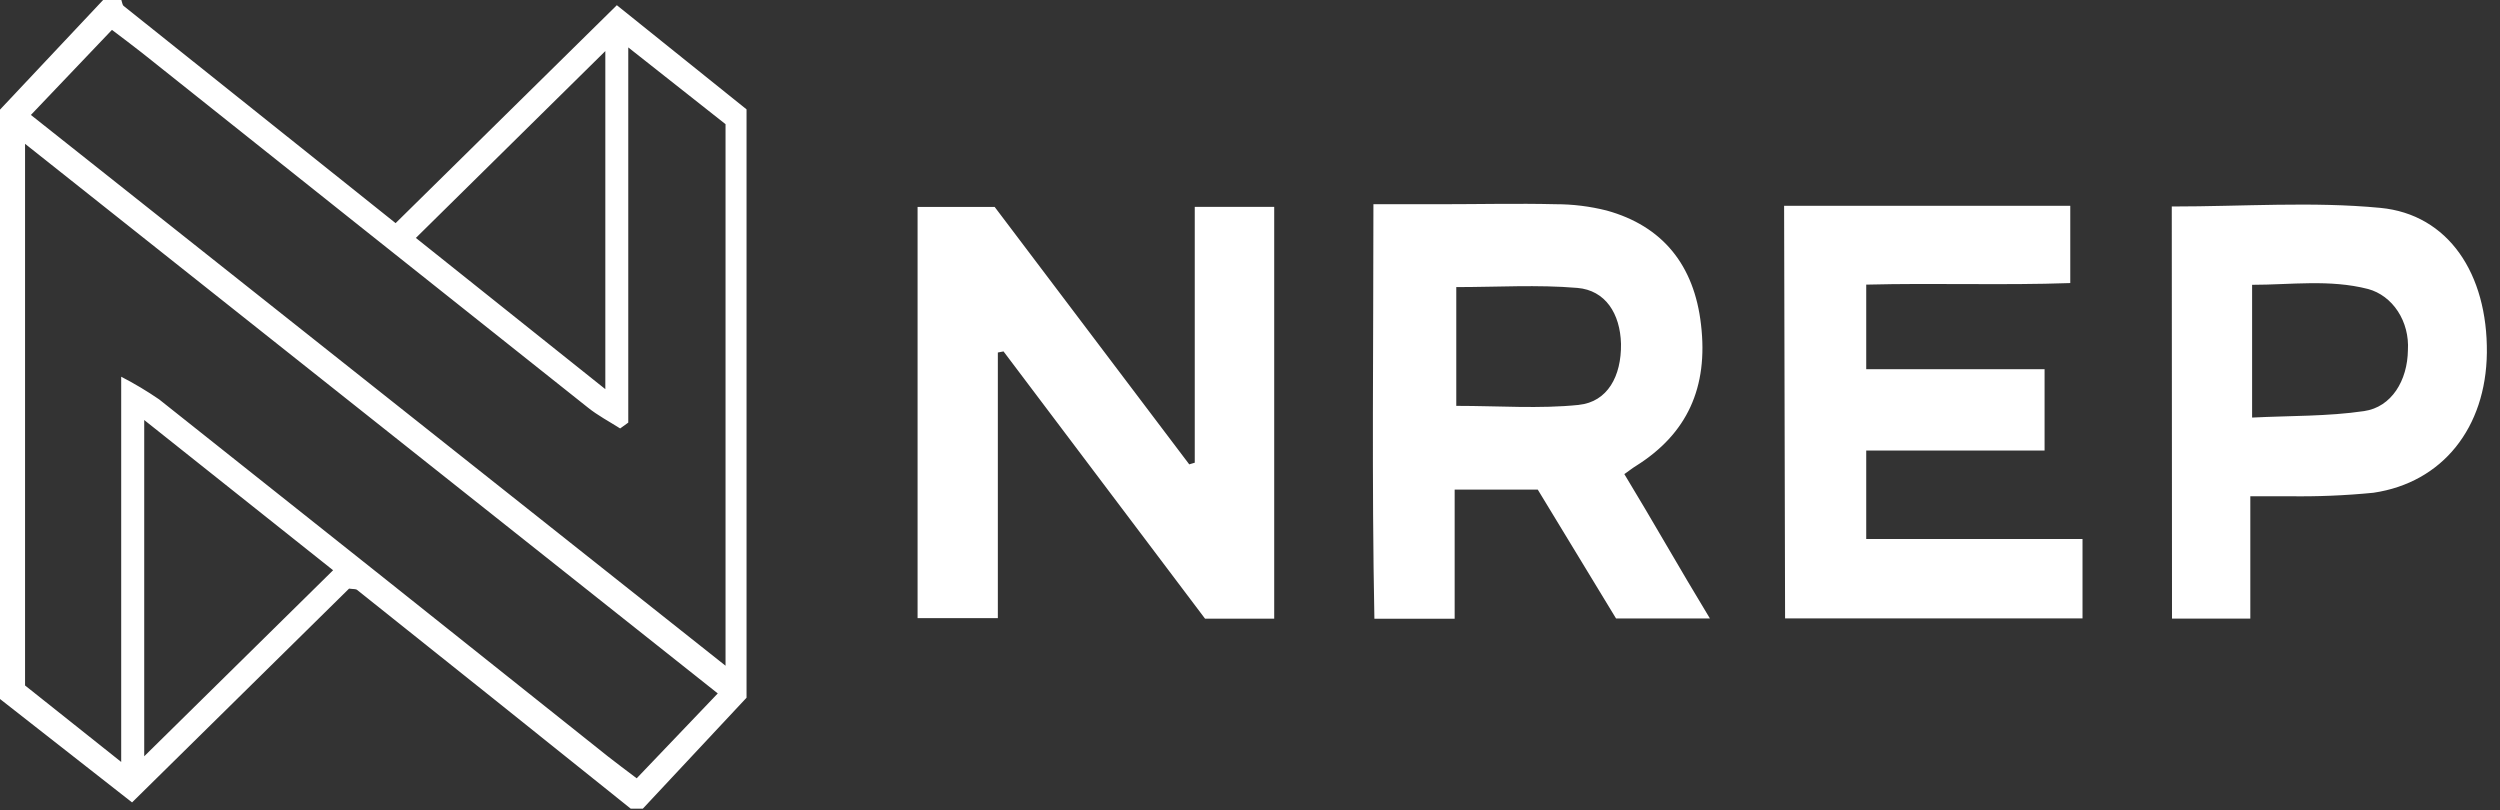 <svg width="182" height="59" viewBox="0 0 182 59" fill="none" xmlns="http://www.w3.org/2000/svg">
<rect x="0" y="0" width="182" height="59" fill="#333333" stroke="none"/>
<path d="M8.835 0C8.888 0.146 8.906 0.353 9 0.432L28.8 16.244L44.906 0.379L54.348 7.962V50.794L46.8 58.869H45.915C39.281 53.547 32.644 48.241 26.003 42.951C25.902 42.864 25.731 42.898 25.412 42.851L9.614 58.416L0 50.887V7.982L7.507 0H8.835ZM45.738 30.765L45.147 31.191C44.351 30.685 43.513 30.246 42.787 29.661C31.963 21.062 21.144 12.454 10.328 3.838C9.626 3.279 8.906 2.754 8.15 2.175L2.249 8.368L52.819 48.465V9.04L45.738 3.452V30.765ZM1.824 10.47V49.902L8.823 55.47V27.426C9.772 27.914 10.694 28.465 11.585 29.075C22.479 37.718 33.366 46.379 44.245 55.057C44.894 55.569 45.561 56.062 46.351 56.66L52.253 50.481L1.824 10.47ZM24.25 41.514L10.499 30.578V55.057L24.25 41.514ZM30.275 17.321L44.068 28.33V3.718L30.275 17.321ZM92.762 15.06H86.978V33.685L86.577 33.805L72.413 15.066H66.8V45H72.643V25.663L73.056 25.583L87.728 45.04H92.762V15.06ZM118.269 34.503C118.64 34.244 118.859 34.064 119.113 33.911C122.825 31.576 124.371 28.21 123.834 23.634C123.344 19.304 121.036 16.45 116.964 15.326C115.748 15.02 114.505 14.866 113.258 14.867C110.467 14.8 107.675 14.867 104.884 14.867H99.985C99.985 25.111 99.861 35.075 100.056 45.046H105.899V35.641H111.948L117.649 45.026H124.483C122.27 41.381 120.287 37.862 118.245 34.503H118.269ZM114.964 29.474C112.078 29.774 109.145 29.547 106.017 29.547V20.9C109.009 20.9 111.918 20.714 114.834 20.96C116.87 21.133 117.95 22.823 118.009 25.031C118.044 27.386 117.029 29.255 114.94 29.474H114.964ZM129.954 45.02H151.607V39.239H135.861V32.8H148.845V26.88H135.861V20.721C140.925 20.594 145.817 20.78 150.716 20.607V14.98H129.883L129.954 45.02ZM158.105 15.033C163.328 15.033 168.338 14.661 173.289 15.133C178.241 15.605 181.103 19.929 181.044 25.689C180.979 31.137 177.816 35.135 172.782 35.873C170.731 36.075 168.673 36.159 166.615 36.126C165.753 36.126 164.886 36.126 163.823 36.126V45.033H158.122L158.105 15.033ZM163.953 30.399C166.745 30.259 169.453 30.319 172.109 29.927C174.11 29.634 175.267 27.698 175.296 25.49C175.357 24.482 175.1 23.482 174.569 22.667C174.039 21.853 173.27 21.276 172.398 21.04C169.601 20.321 166.774 20.734 163.953 20.734V30.399Z" fill="white"/>
</svg>
